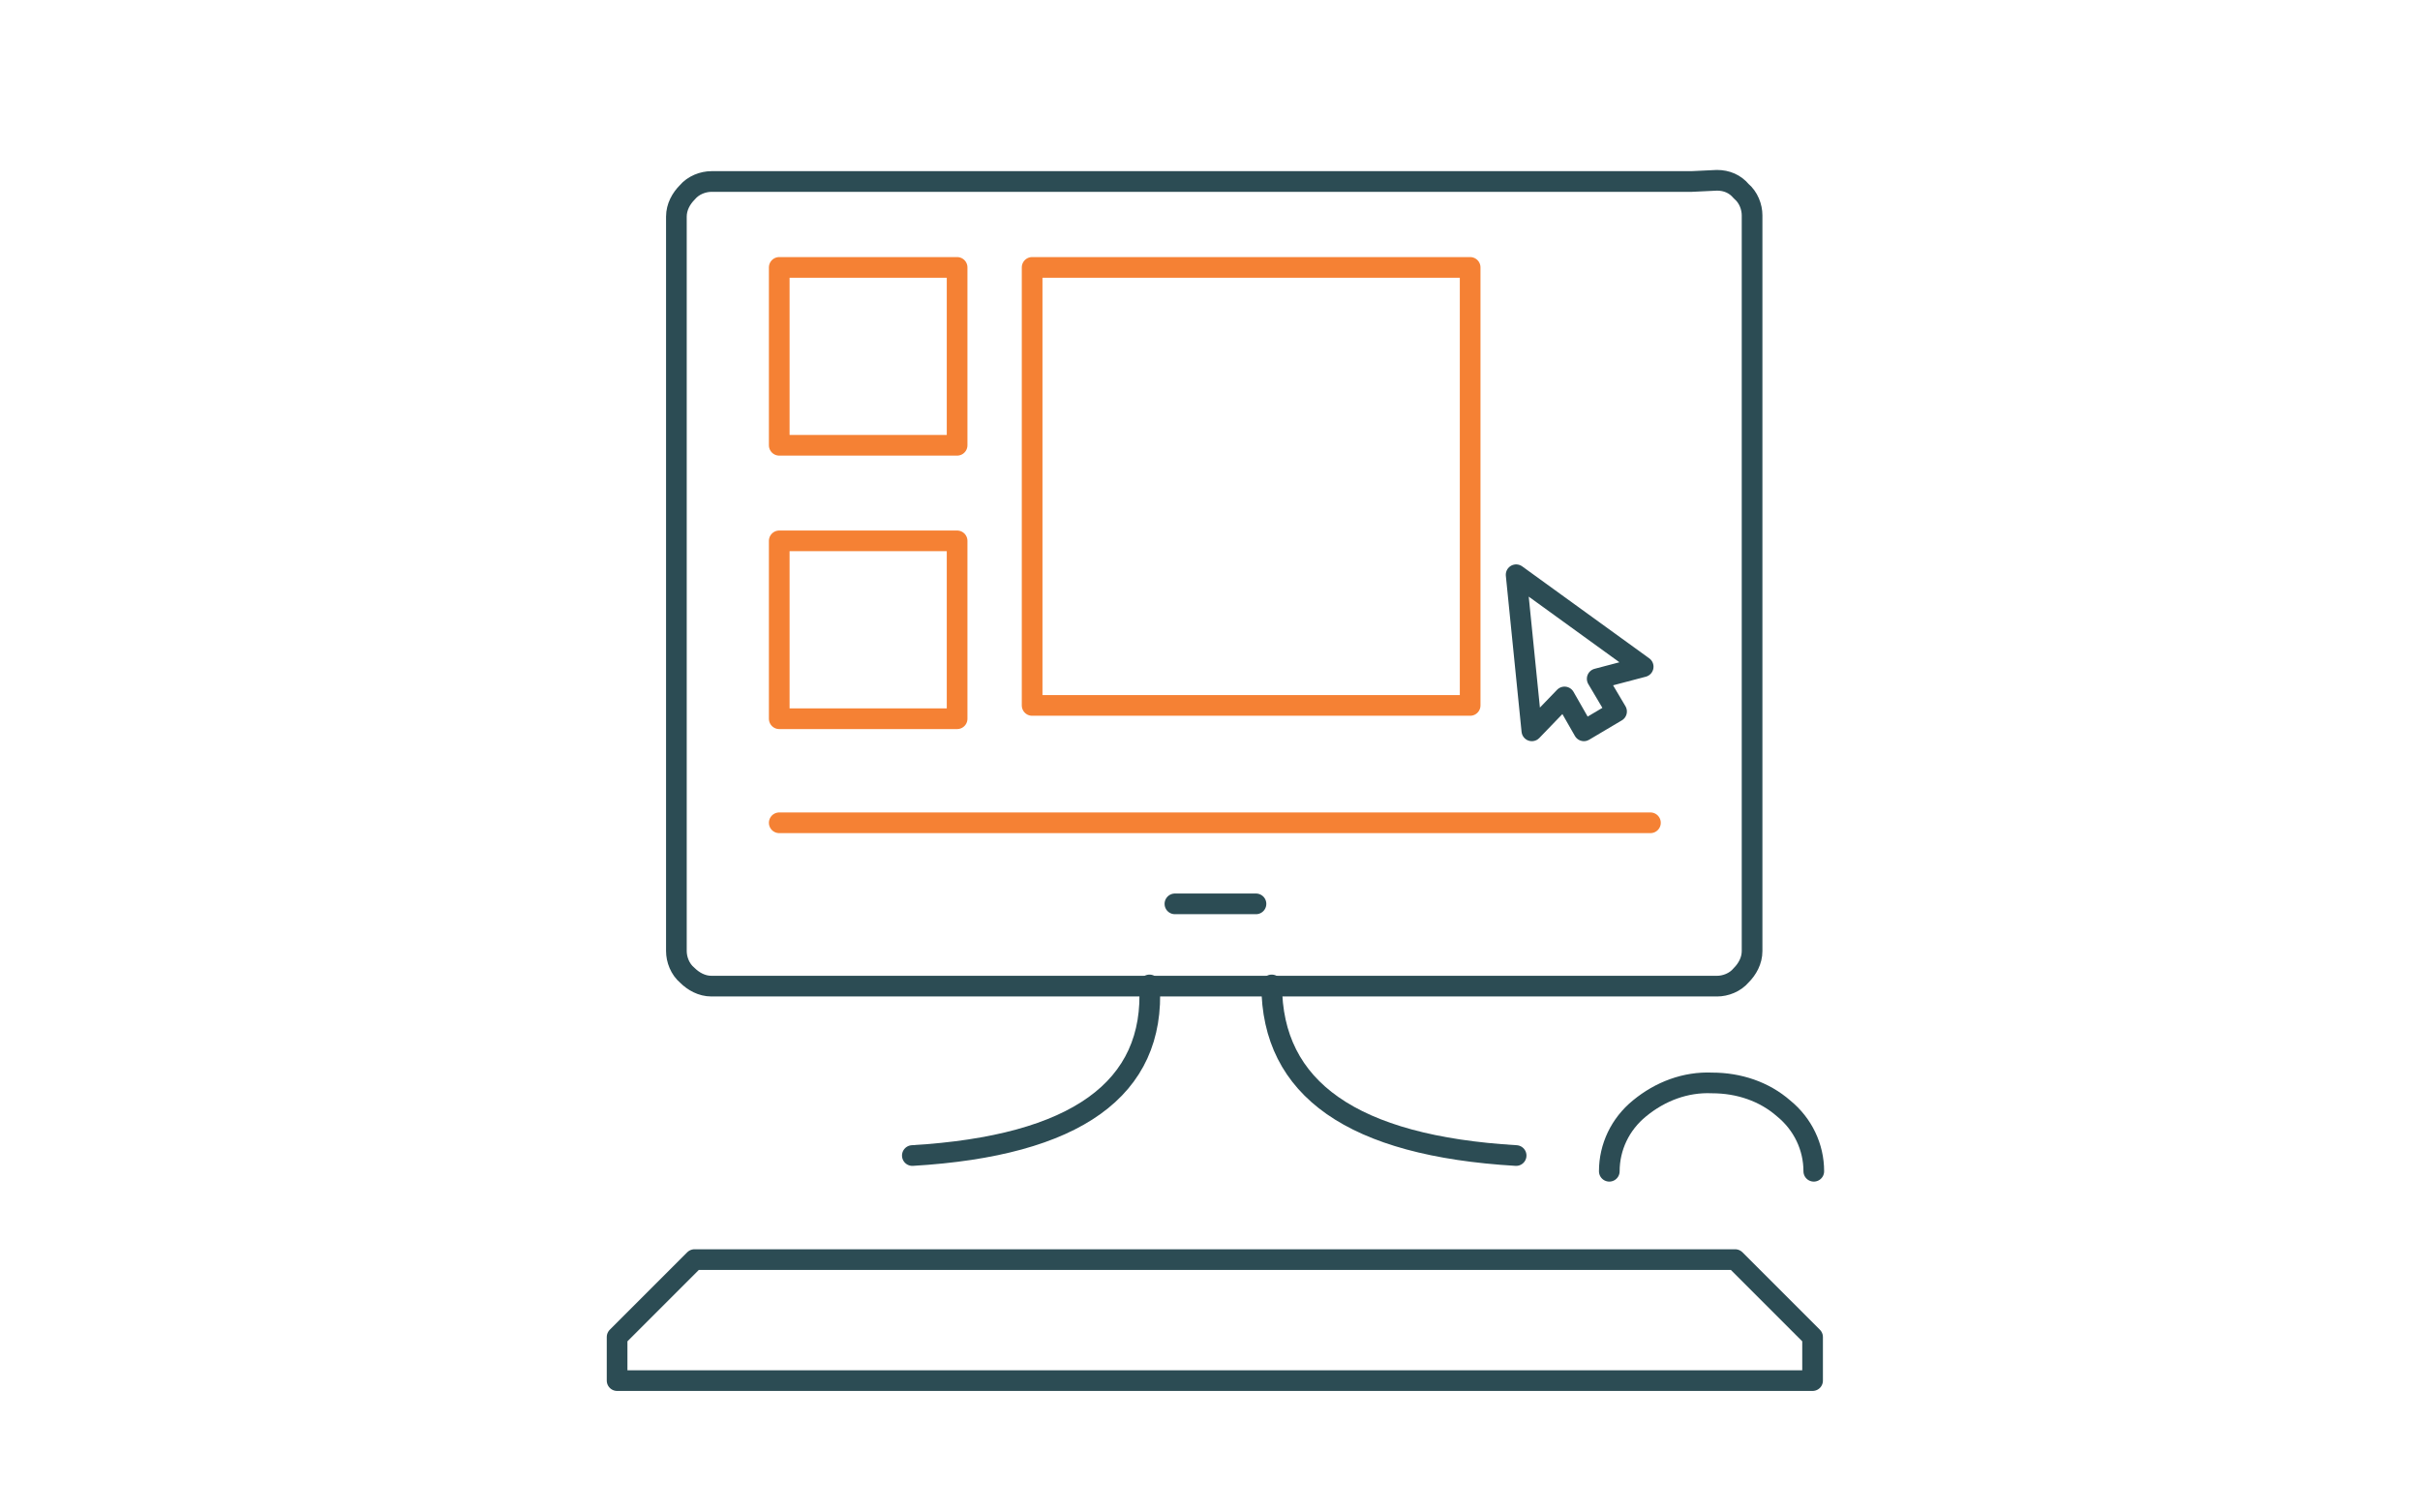 <?xml version="1.0" encoding="utf-8"?>
<!-- Generator: Adobe Illustrator 25.3.1, SVG Export Plug-In . SVG Version: 6.00 Build 0)  -->
<svg version="1.1" xmlns="http://www.w3.org/2000/svg" xmlns:xlink="http://www.w3.org/1999/xlink" x="0px" y="0px"
	 viewBox="0 0 200 125" style="enable-background:new 0 0 200 125;" xml:space="preserve">
<style type="text/css">
	.st0{display:none;}
	.st1{display:inline;fill:none;}
	.st2{display:inline;}
	.st3{fill:none;stroke:#2C4C54;stroke-width:2;stroke-miterlimit:10;}
	.st4{fill:none;stroke:#F58134;stroke-width:2;stroke-miterlimit:10;}
	.st5{display:inline;fill:none;stroke:#F58134;stroke-width:1.639;stroke-linecap:round;stroke-linejoin:round;}
	.st6{display:inline;fill:none;stroke:#2C4C54;stroke-width:1.639;stroke-linecap:round;stroke-linejoin:round;}
	.st7{fill:none;stroke:#2C4C54;stroke-width:1.709;stroke-linecap:round;stroke-linejoin:round;}
	.st8{fill:none;stroke:#F58134;stroke-width:1.709;stroke-linecap:round;stroke-linejoin:round;}
</style>
<g id="Layer_1" class="st0">
	<rect class="st1" width="200" height="125"/>
	<g class="st2">
		<path class="st3" d="M69.2,52.2v10.3c0,17,13.8,30.8,30.8,30.8s30.8-13.8,30.8-30.8V52.2H69.2z"/>
		<rect x="69.2" y="41.9" class="st3" width="61.7" height="10.3"/>
		<path class="st3" d="M134.6,41.9H65.4c-2-2-3-3-5-5v-5.3h79.2v5.3C137.6,38.9,136.5,40,134.6,41.9z"/>
		<circle class="st3" cx="100" cy="71.6" r="13.9"/>
		<circle class="st4" cx="100" cy="71.6" r="8.2"/>
		<circle class="st4" cx="78.9" cy="61.3" r="2.1"/>
	</g>
</g>
<g id="Layer_2" class="st0">
	<line class="st5" x1="89.2" y1="32.4" x2="89.2" y2="32.4"/>
	<path class="st5" d="M116.1,102.5c0,6.3,5.1,11.5,11.5,11.5c6.3,0,11.5-5.1,11.5-11.5c0-6.3-5.1-11.5-11.5-11.5
		C121.2,91,116.1,96.1,116.1,102.5z"/>
	<path class="st5" d="M87.5,102.5c0,6.3,5.1,11.5,11.5,11.5s11.5-5.1,11.5-11.5c0-6.3-5.1-11.5-11.5-11.5S87.5,96.1,87.5,102.5z"/>
	<path class="st5" d="M59,102.5c0,6.3,5.1,11.5,11.5,11.5s11.5-5.1,11.5-11.5c0-6.3-5.1-11.5-11.5-11.5S59,96.1,59,102.5z"/>
	<line class="st5" x1="127.6" y1="102.5" x2="127.6" y2="102.5"/>
	<line class="st5" x1="99" y1="102.5" x2="99" y2="102.5"/>
	<line class="st5" x1="70.5" y1="102.5" x2="70.5" y2="102.5"/>
	<path class="st6" d="M90.7,60.8c-1.2-4.8-2.4-10-3.5-14.6"/>
	<path class="st6" d="M96.4,38c1.3,4.2,3.1,9.8,4.8,15.3"/>
	<path class="st6" d="M95.5,25.8l23-2c3.3-0.1,6.1,2.5,6.1,5.8c0.1,3-2.1,5.6-5.1,6.1l-17.4,1.5"/>
	<path class="st6" d="M120.8,23.7l7.1-9.8l12.1,8.8"/>
	<path class="st6" d="M121.8,35.4l8.7,8.3l10.3-10.8"/>
	<path class="st6" d="M65.2,87.8V85c0-3.6,3-6.6,6.6-6.6h54.4c3.6,0,6.6,3,6.6,6.6v2.8"/>
	<path class="st6" d="M84,73.5c0-8.3,6.7-15,15-15l0,0c8.3,0,15,6.7,15,15v5"/>
	<path class="st5" d="M93.4,24.9c4.2,2.3,5.6,7.6,3.3,11.7s-7.6,5.6-11.7,3.3c-4.2-2.3-5.6-7.6-3.3-11.7c0,0,0,0,0,0
		C84,24,89.2,22.5,93.4,24.9z"/>
</g>
<g id="Layer_3">
	<path class="st7" d="M139.8,15h-81c-0.7,0-1.5,0.3-2,0.9c-0.5,0.5-0.9,1.2-0.9,2v60.7c0,0.7,0.3,1.5,0.9,2c0.5,0.5,1.2,0.9,2,0.9
		h2.3H95h10.1h33.4h3.4c0.7,0,1.5-0.3,2-0.9c0.5-0.5,0.9-1.2,0.9-2V17.8c0-0.7-0.3-1.5-0.9-2c-0.5-0.6-1.2-0.9-2-0.9L139.8,15
		L139.8,15z"/>
	<polygon class="st7" points="129.3,57.6 126.6,60.4 125.3,47.5 135.8,55.1 132,56.1 133.6,58.8 130.9,60.4 	"/>
	<path class="st7" d="M97.1,74.7h6.7"/>
	<path class="st7" d="M133,96.8c0-2,0.9-3.9,2.5-5.2c1.7-1.4,3.8-2.2,6-2.1c2.2,0,4.3,0.7,5.9,2.1c1.6,1.3,2.5,3.2,2.5,5.2"/>
	<path class="st7" d="M125.3,95.5c-13.5-0.8-20.2-5.5-20.2-14.1"/>
	<polygon class="st7" points="149.8,110.5 143.4,104.1 57.4,104.1 51,110.5 51,114.1 149.8,114.1 	"/>
	<path class="st8" d="M64.4,68h72"/>
	<path class="st7" d="M95,81.4c0.5,8.6-6.1,13.3-19.6,14.1"/>
	<rect x="64.4" y="22.1" class="st8" width="14.7" height="14.7"/>
	<rect x="85.3" y="22.1" class="st8" width="36.2" height="36.2"/>
	<rect x="64.4" y="44.7" class="st8" width="14.7" height="14.7"/>
</g>
</svg>
